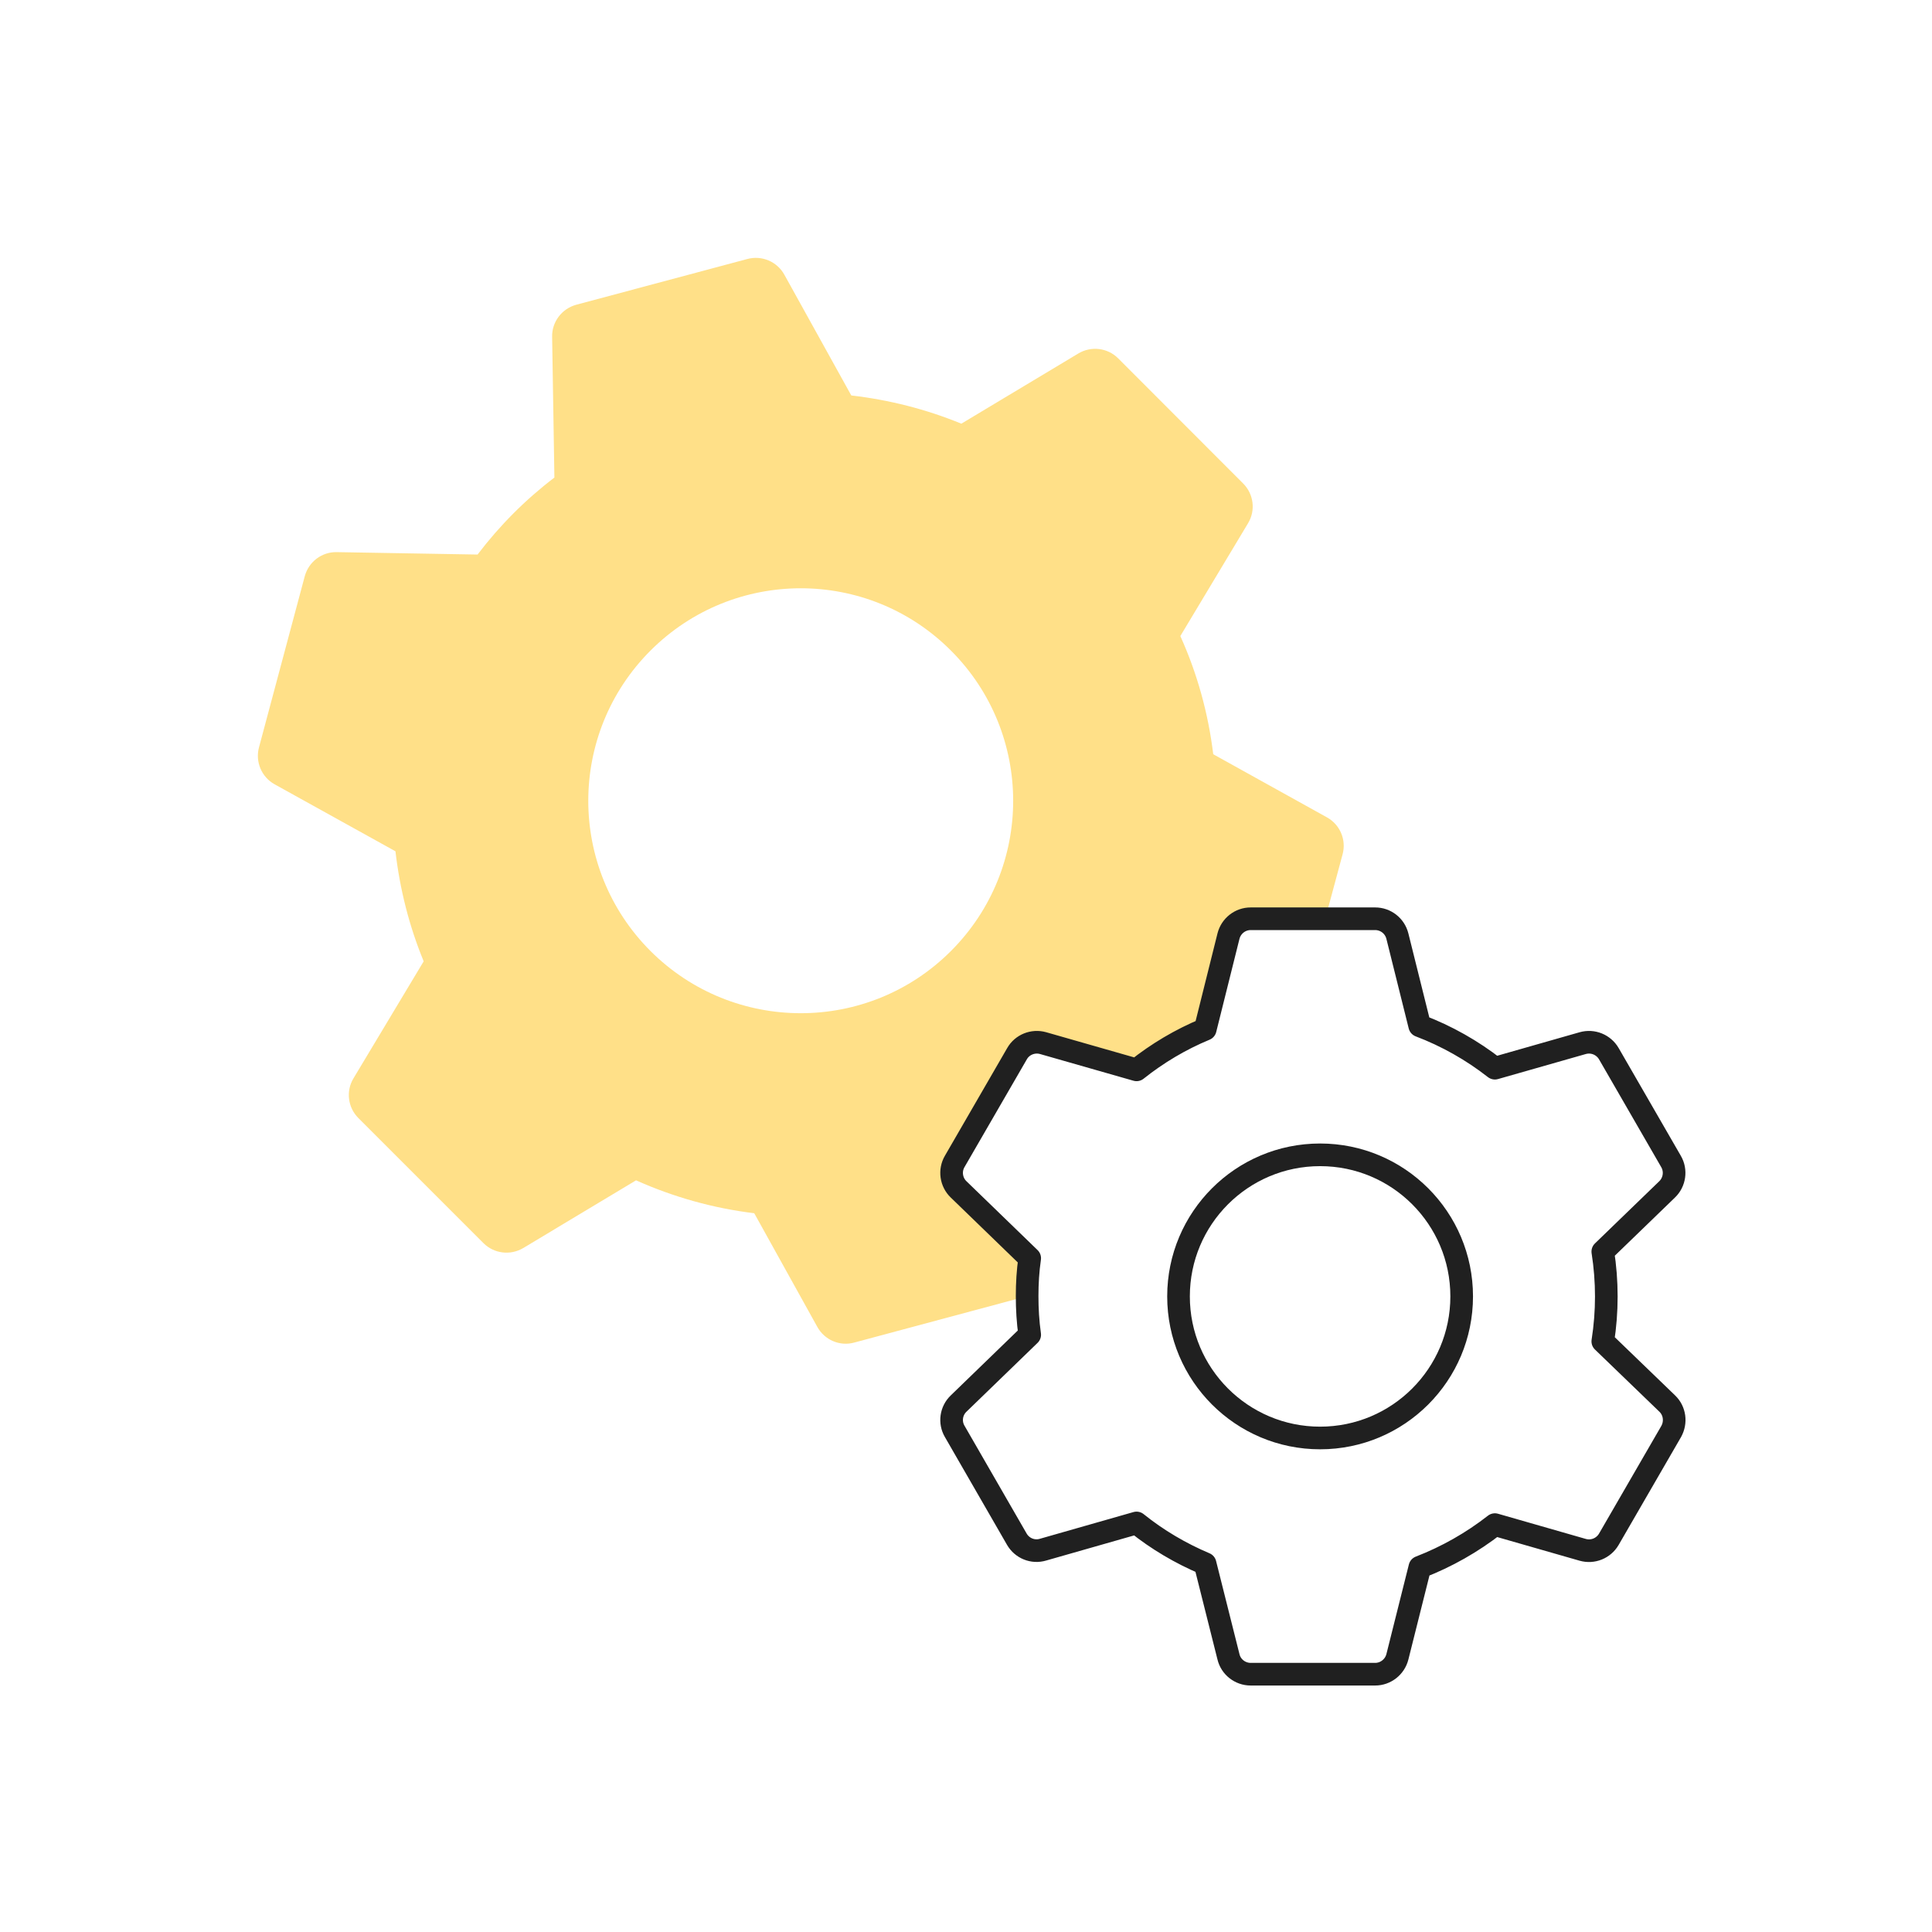 <?xml version="1.0" encoding="UTF-8"?>
<svg id="Layer_1" data-name="Layer 1" xmlns="http://www.w3.org/2000/svg" viewBox="0 0 128 128">
  <defs>
    <style>
      .cls-1 {
        fill: none;
        stroke: #202020;
        stroke-linecap: round;
        stroke-linejoin: round;
        stroke-width: 1.5px;
      }

      .cls-2 {
        fill: #ffe088;
        stroke-width: 0px;
      }
    </style>
  </defs>
  <path class="cls-2" d="m87.91,54.15l-7.53-4.18c-.33-2.71-1.06-5.35-2.18-7.83l4.49-7.48c.51-.85.37-1.93-.33-2.63l-8.28-8.29c-.7-.7-1.79-.83-2.64-.32l-7.75,4.65c-2.33-.96-4.79-1.58-7.29-1.87l-4.44-8.01c-.48-.86-1.49-1.29-2.45-1.03l-11.33,3.03c-.96.26-1.62,1.14-1.6,2.12l.15,9.33c-1.92,1.46-3.63,3.18-5.09,5.1l-9.33-.16c-.99-.02-1.86.64-2.12,1.6l-3.03,11.33c-.26.96.17,1.97,1.03,2.45l8.01,4.44c.29,2.51.91,4.96,1.87,7.29l-4.65,7.75c-.51.84-.38,1.93.32,2.63l8.29,8.29c.7.7,1.78.83,2.63.33l7.48-4.49c2.48,1.11,5.12,1.85,7.83,2.18l4.18,7.53c.48.87,1.49,1.3,2.44,1.04l11.33-3.04.13-.04c0-.84.05-1.68.17-2.51l-4.71-4.56c-.5-.48-.61-1.25-.26-1.85l4.13-7.14c.34-.6,1.06-.89,1.73-.7l6.19,1.77c1.38-1.1,2.91-2.01,4.55-2.69l1.54-6.17c.17-.67.77-1.15,1.47-1.15h4.94l1.15-4.27c.26-.96-.17-1.97-1.04-2.45Zm-24.91,8.86c-5.49,5.49-14.4,5.49-19.9,0-5.5-5.5-5.5-14.41,0-19.91s14.41-5.5,19.9,0c5.5,5.5,5.5,14.41,0,19.91Z"/>
  <circle class="cls-1" cx="87.46" cy="85.89" r="9.38"/>
  <path class="cls-1" d="m110.72,94.84l-4.13,7.14c-.35.6-1.06.89-1.73.7l-5.82-1.67c-1.51,1.18-3.19,2.13-4.97,2.82l-1.49,5.94c-.17.67-.78,1.15-1.47,1.15h-8.25c-.7,0-1.31-.48-1.47-1.15l-1.55-6.17c-1.63-.69-3.16-1.59-4.54-2.7l-6.2,1.77c-.67.2-1.38-.09-1.73-.69l-4.12-7.15c-.35-.6-.24-1.36.26-1.84l4.71-4.56c-.12-.85-.17-1.71-.17-2.56s.05-1.68.17-2.51l-4.71-4.56c-.5-.48-.61-1.25-.26-1.85l4.13-7.14c.34-.6,1.06-.89,1.73-.7l6.19,1.77c1.38-1.1,2.91-2.01,4.55-2.69l1.54-6.17c.17-.67.77-1.15,1.47-1.15h8.25c.69,0,1.3.47,1.47,1.15l1.48,5.94c1.79.68,3.47,1.63,4.98,2.81l5.82-1.66c.67-.19,1.38.1,1.73.7l4.12,7.14c.35.6.24,1.37-.26,1.85l-4.26,4.12c.31,1.97.31,3.98,0,5.95l4.27,4.12c.5.48.6,1.24.26,1.85Z"/>
</svg>